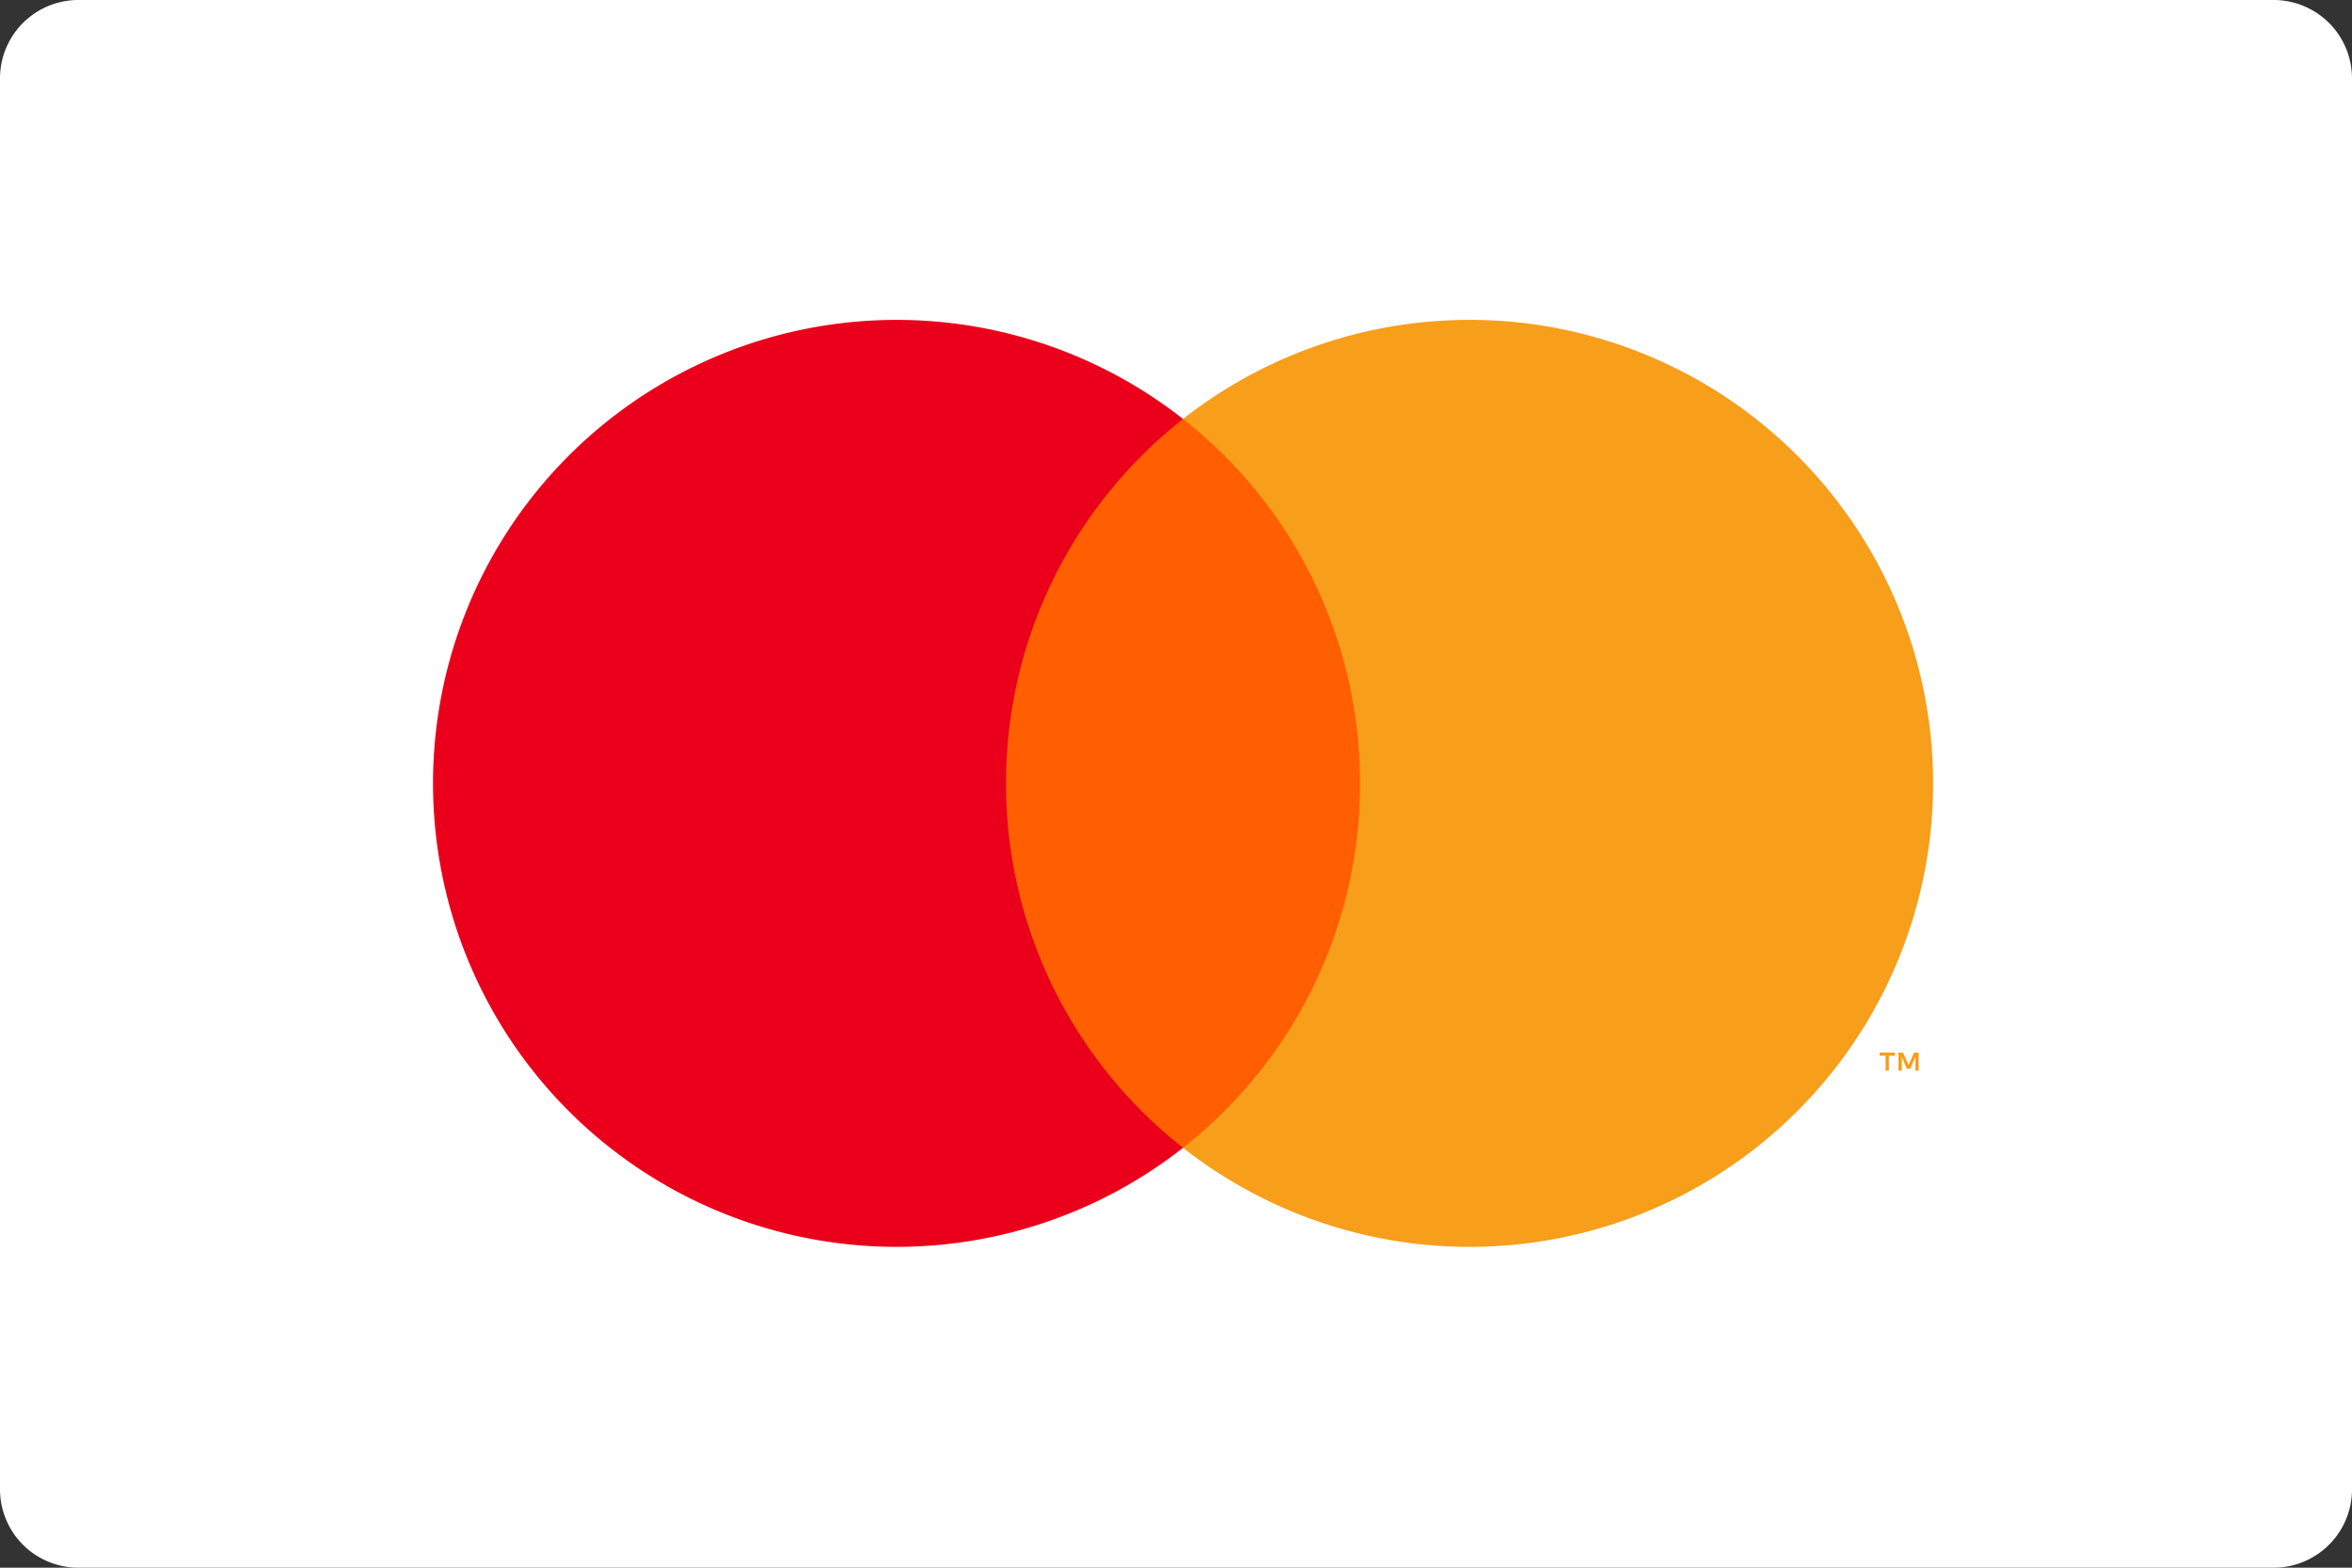 <svg width="30" height="20" fill="none" xmlns="http://www.w3.org/2000/svg"><rect width="100%" height="100%" fill="#333333" stroke="none"/><g clip-path="url(#a)"><path d="M29 0H1a1 1 0 0 0-1 1v18a1 1 0 0 0 1 1h28a1 1 0 0 0 1-1V1a1 1 0 0 0-1-1Z" fill="#fff"/><path fill-rule="evenodd" clip-rule="evenodd" d="M12.503 14.643h5.174V5.346h-5.174v9.297Z" fill="#FF5F00"/><path fill-rule="evenodd" clip-rule="evenodd" d="M12.832 9.995c0-1.887.883-3.567 2.258-4.65a5.913 5.913 0 1 0 0 9.298 5.903 5.903 0 0 1-2.258-4.648Z" fill="#EB001B"/><path fill-rule="evenodd" clip-rule="evenodd" d="M24.473 13.659v-.23h-.06l-.069.158-.069-.158h-.06v.23h.043v-.174l.064.15h.044l.065-.15v.174h.042Zm-.38 0v-.19h.077v-.04h-.195v.04h.076v.19h.042ZM24.657 9.995a5.913 5.913 0 0 1-9.567 4.648 5.903 5.903 0 0 0 2.258-4.648 5.903 5.903 0 0 0-2.258-4.65 5.913 5.913 0 0 1 9.567 4.649Z" fill="#F79E1B"/></g><defs><clipPath id="a"><path fill="#fff" d="M0 0h30v20H0z"/></clipPath></defs></svg>